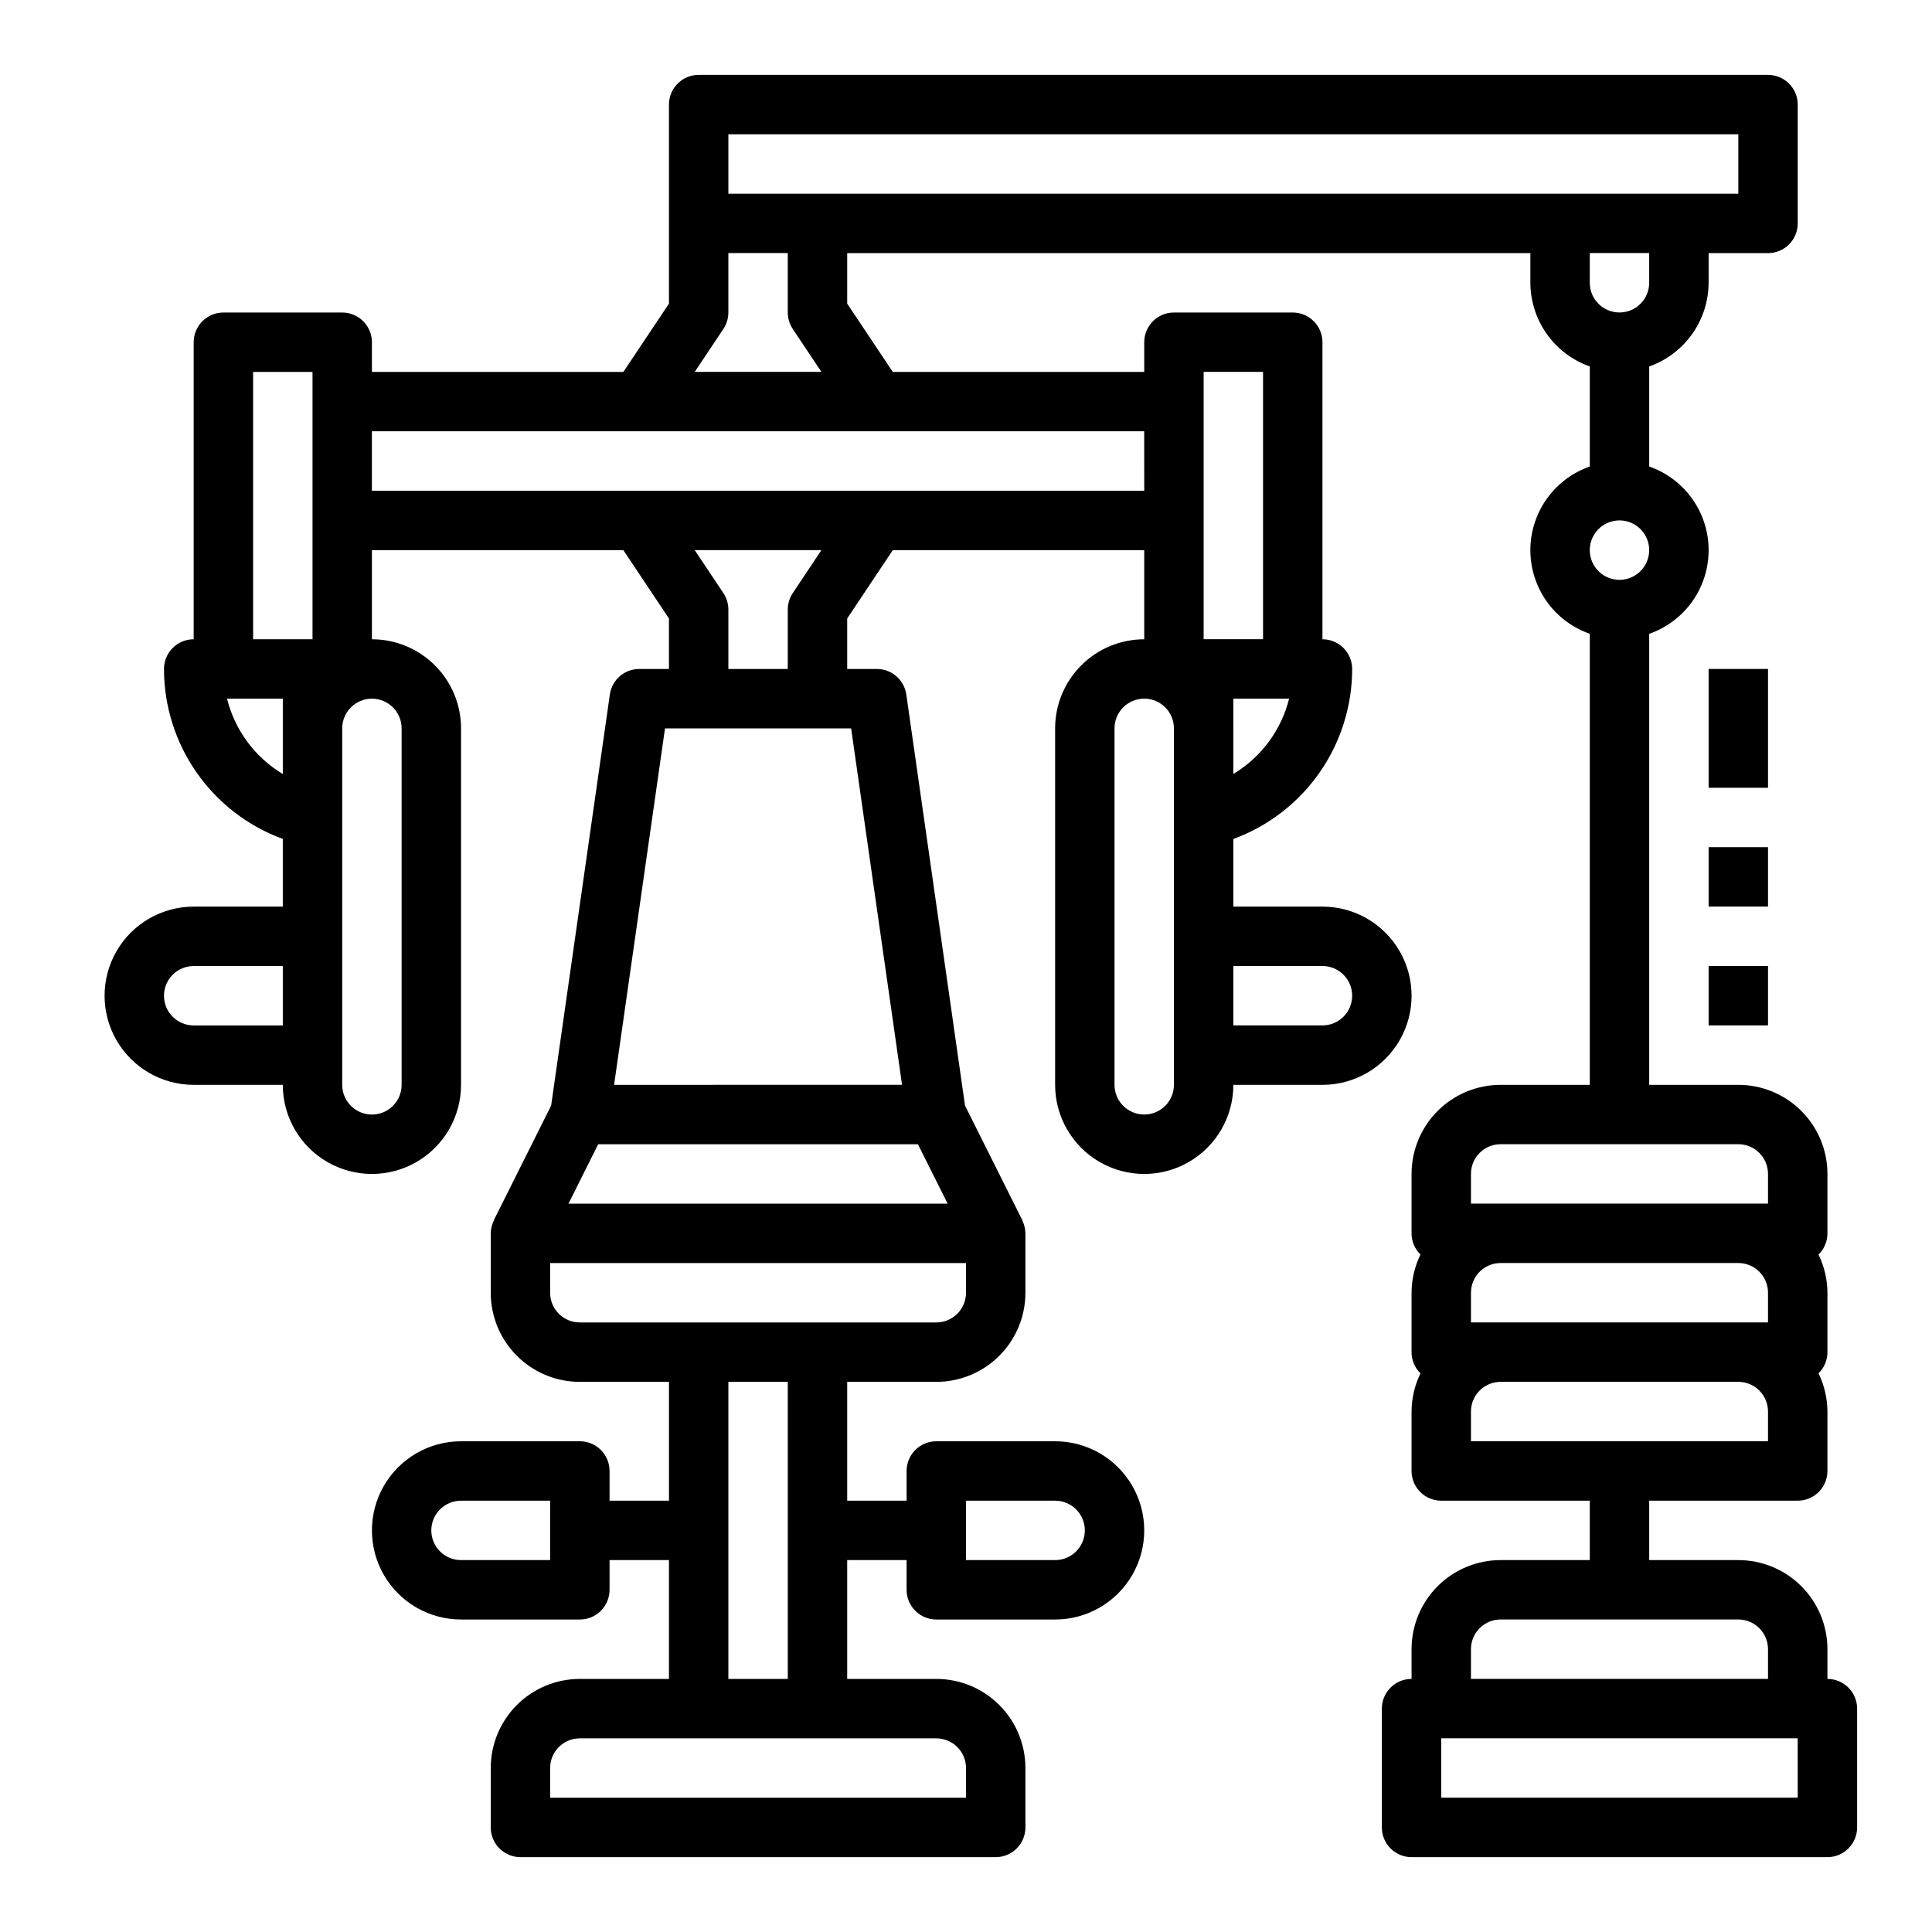 <?xml version="1.0" encoding="UTF-8"?>
<!-- Uploaded to: ICON Repo, www.svgrepo.com, Generator: ICON Repo Mixer Tools -->
<svg fill="#000000" width="800px" height="800px" version="1.1" viewBox="144 144 512 512" xmlns="http://www.w3.org/2000/svg">
 <g>
  <path d="m628.29 588.93v-7.871c0-6.262-2.488-12.27-6.918-16.699-4.43-4.43-10.438-6.918-16.699-6.918h-23.617v-15.742h39.359c2.09 0 4.09-0.828 5.566-2.305 1.477-1.477 2.309-3.481 2.309-5.566v-15.746c-0.02-3.512-0.828-6.973-2.363-10.129 1.512-1.477 2.363-3.5 2.363-5.613v-15.746c-0.02-3.512-0.828-6.973-2.363-10.129 1.512-1.477 2.363-3.5 2.363-5.613v-15.746c0-6.262-2.488-12.27-6.918-16.699-4.43-4.426-10.438-6.914-16.699-6.914h-23.617v-119.53c6.176-2.148 11.172-6.777 13.789-12.77s2.617-12.805 0-18.793c-2.617-5.992-7.613-10.621-13.789-12.773v-26.512c4.59-1.621 8.562-4.621 11.383-8.59 2.816-3.969 4.34-8.711 4.363-13.578v-7.871h15.742c2.09 0 4.09-0.828 5.566-2.305s2.305-3.481 2.305-5.566v-31.488c0-2.09-0.828-4.09-2.305-5.566-1.477-1.477-3.477-2.309-5.566-2.309h-283.39c-4.348 0-7.871 3.527-7.871 7.875v52.742l-12.082 18.105h-66.637v-7.871c0-2.09-0.828-4.09-2.305-5.566-1.477-1.477-3.481-2.309-5.566-2.309h-31.488c-4.348 0-7.875 3.527-7.875 7.875v78.719c-4.348 0-7.871 3.523-7.871 7.871 0.008 9.828 3.031 19.418 8.664 27.473 5.629 8.055 13.598 14.188 22.824 17.57v17.934h-23.617c-8.434 0-16.23 4.5-20.449 11.809s-4.219 16.309 0 23.617c4.219 7.305 12.016 11.809 20.449 11.809h23.617c0 8.434 4.5 16.23 11.809 20.449s16.309 4.219 23.617 0c7.305-4.219 11.809-12.016 11.809-20.449v-94.465c0-6.266-2.488-12.27-6.918-16.699-4.43-4.43-10.438-6.918-16.699-6.918v-23.617h66.637l12.082 18.105v13.383h-7.871c-3.918 0-7.238 2.879-7.793 6.754l-15.562 108.96-15.176 30.348c0 0.062 0 0.148-0.047 0.211h-0.004c-0.496 1.027-0.762 2.152-0.777 3.293v15.742c0 6.266 2.488 12.27 6.918 16.699 4.426 4.43 10.434 6.918 16.699 6.918h23.617v31.488h-15.746v-7.871c0-2.09-0.832-4.09-2.305-5.566-1.477-1.477-3.481-2.309-5.566-2.309h-31.488c-8.438 0-16.234 4.504-20.453 11.809-4.219 7.309-4.219 16.309 0 23.617s12.016 11.809 20.453 11.809h31.488c2.086 0 4.09-0.828 5.566-2.305 1.473-1.477 2.305-3.481 2.305-5.566v-7.875h15.742v31.488h-23.613c-6.266 0-12.273 2.488-16.699 6.918-4.43 4.43-6.918 10.438-6.918 16.699v15.746c0 2.086 0.828 4.09 2.305 5.566 1.477 1.473 3.481 2.305 5.566 2.305h125.95c2.086 0 4.09-0.832 5.566-2.305 1.477-1.477 2.305-3.481 2.305-5.566v-15.746c0-6.262-2.488-12.27-6.918-16.699-4.426-4.43-10.434-6.918-16.699-6.918h-23.613v-31.488h15.742v7.875c0 2.086 0.828 4.09 2.305 5.566 1.477 1.477 3.481 2.305 5.566 2.305h31.488c8.438 0 16.234-4.5 20.453-11.809s4.219-16.309 0-23.617c-4.219-7.305-12.016-11.809-20.453-11.809h-31.488c-4.348 0-7.871 3.527-7.871 7.875v7.871h-15.742v-31.488h23.617-0.004c6.266 0 12.273-2.488 16.699-6.918 4.43-4.43 6.918-10.434 6.918-16.699v-15.742c-0.016-1.148-0.285-2.277-0.785-3.309 0-0.07 0-0.148-0.047-0.211l-15.172-30.332-15.562-108.96c-0.555-3.875-3.879-6.754-7.793-6.754h-7.871v-13.383l12.082-18.105h66.637v23.617c-6.262 0-12.27 2.488-16.699 6.918-4.43 4.43-6.918 10.434-6.918 16.699v94.465c0 8.434 4.504 16.23 11.809 20.449 7.309 4.219 16.309 4.219 23.617 0 7.305-4.219 11.809-12.016 11.809-20.449h23.617-0.004c8.438 0 16.234-4.504 20.453-11.809 4.219-7.309 4.219-16.309 0-23.617s-12.016-11.809-20.453-11.809h-23.613v-17.926c9.227-3.383 17.195-9.516 22.828-17.574 5.629-8.055 8.652-17.645 8.66-27.477 0-2.086-0.832-4.09-2.309-5.566-1.473-1.477-3.477-2.305-5.566-2.305v-78.719c0-2.09-0.828-4.09-2.305-5.566-1.477-1.477-3.477-2.309-5.566-2.309h-31.488c-4.348 0-7.871 3.527-7.871 7.875v7.871h-66.637l-12.082-18.105v-13.383h181.05v7.871c0.02 4.867 1.543 9.609 4.363 13.578 2.816 3.969 6.793 6.969 11.383 8.59v26.512c-6.176 2.152-11.172 6.781-13.789 12.773-2.617 5.988-2.617 12.801 0 18.793 2.617 5.992 7.613 10.621 13.789 12.77v119.53h-23.617c-6.266 0-12.27 2.488-16.699 6.914-4.43 4.43-6.918 10.438-6.918 16.699v15.746c-0.004 2.113 0.848 4.137 2.363 5.613-1.539 3.156-2.344 6.617-2.363 10.129v15.746c-0.004 2.113 0.848 4.137 2.363 5.613-1.539 3.156-2.344 6.617-2.363 10.129v15.746c0 2.086 0.832 4.09 2.305 5.566 1.477 1.477 3.481 2.305 5.566 2.305h39.359v15.742h-23.613c-6.266 0-12.27 2.488-16.699 6.918-4.43 4.43-6.918 10.438-6.918 16.699v7.871c-4.348 0-7.871 3.527-7.871 7.875v31.488c0 2.086 0.828 4.09 2.305 5.566 1.477 1.473 3.481 2.305 5.566 2.305h110.21c2.086 0 4.09-0.832 5.566-2.305 1.473-1.477 2.305-3.481 2.305-5.566v-31.488c0-2.09-0.832-4.09-2.305-5.566-1.477-1.477-3.481-2.309-5.566-2.309zm-338.5-31.488h-23.613c-4.348 0-7.875-3.523-7.875-7.871s3.527-7.871 7.875-7.871h23.617zm110.21-15.742h23.617c4.348 0 7.875 3.523 7.875 7.871s-3.527 7.871-7.875 7.871h-23.613zm-62.973-362.11h267.65v15.742h-267.65zm-125.95 62.977h15.742v70.848h-15.742zm-6.91 86.59h14.781v19.965c-7.383-4.426-12.703-11.609-14.781-19.965zm-8.836 86.594c-4.348 0-7.871-3.523-7.871-7.871s3.523-7.871 7.871-7.871h23.617v15.742zm55.105-78.719v94.465c0 4.348-3.523 7.871-7.871 7.871s-7.871-3.523-7.871-7.871v-94.465c0-4.348 3.523-7.875 7.871-7.875s7.871 3.527 7.871 7.875zm144.7 125.95h-100.48l7.871-15.742 84.734-0.004zm4.867 149.57v7.871h-110.21v-7.871c0-4.348 3.527-7.871 7.875-7.871h94.461c2.09 0 4.09 0.828 5.566 2.305 1.477 1.477 2.309 3.481 2.309 5.566zm-47.23-23.617h-15.746v-78.719h15.742zm47.23-102.34c0 2.09-0.832 4.09-2.309 5.566-1.477 1.477-3.477 2.305-5.566 2.305h-94.461c-4.348 0-7.875-3.523-7.875-7.871v-7.871h110.21zm-16.949-55.105-76.312 0.004 13.492-94.465h49.324zm-28.961-130.32c-0.859 1.297-1.32 2.816-1.324 4.371v15.742h-15.742v-15.742c-0.004-1.555-0.465-3.074-1.324-4.371l-7.59-11.375h33.566zm101.01 130.32c0 4.348-3.523 7.871-7.871 7.871-4.348 0-7.871-3.523-7.871-7.871v-94.465c0-4.348 3.523-7.875 7.871-7.875 4.348 0 7.871 3.527 7.871 7.875zm39.359-31.488c4.348 0 7.875 3.523 7.875 7.871s-3.527 7.871-7.875 7.871h-23.613v-15.742zm-23.617-50.895 0.004-19.957h14.785-0.004c-2.082 8.352-7.398 15.531-14.781 19.957zm-7.867-106.55h15.742v70.848h-15.742zm-15.742 31.488h-204.68v-15.746h204.67zm-93.145-42.863 7.586 11.375h-33.566l7.59-11.375c0.859-1.297 1.32-2.816 1.324-4.371v-15.742h15.742v15.742c0.004 1.555 0.465 3.074 1.324 4.371zm226.96-20.113v7.871c0 4.348-3.523 7.871-7.871 7.871s-7.871-3.523-7.871-7.871v-7.871zm-7.871 70.848c3.184 0 6.055 1.918 7.273 4.859s0.543 6.328-1.707 8.578c-2.254 2.254-5.637 2.926-8.578 1.707s-4.859-4.09-4.859-7.273c0-4.348 3.523-7.871 7.871-7.871zm-39.359 212.54v-7.871c0-4.348 3.523-7.871 7.871-7.871h62.977c2.086 0 4.09 0.828 5.566 2.305 1.477 1.477 2.305 3.481 2.305 5.566v7.871zm0-39.359c0-4.348 3.523-7.871 7.871-7.871h62.977c2.086 0 4.09 0.828 5.566 2.305 1.477 1.477 2.305 3.481 2.305 5.566v7.871l-78.719 0.004zm0 62.977c0-4.348 3.523-7.871 7.871-7.871h62.977c2.086 0 4.09 0.828 5.566 2.305 1.477 1.477 2.305 3.481 2.305 5.566v7.871h-78.719zm0 62.977c0-4.348 3.523-7.871 7.871-7.871h62.977c2.086 0 4.09 0.828 5.566 2.305 1.477 1.477 2.305 3.481 2.305 5.566v7.871h-78.719zm86.594 39.359h-94.469v-15.742h94.465z"/>
  <path d="m596.8 400h15.742v15.742h-15.742z"/>
  <path d="m596.8 368.51h15.742v15.742h-15.742z"/>
  <path d="m596.8 321.28h15.742v31.488h-15.742z"/>
 </g>
</svg>